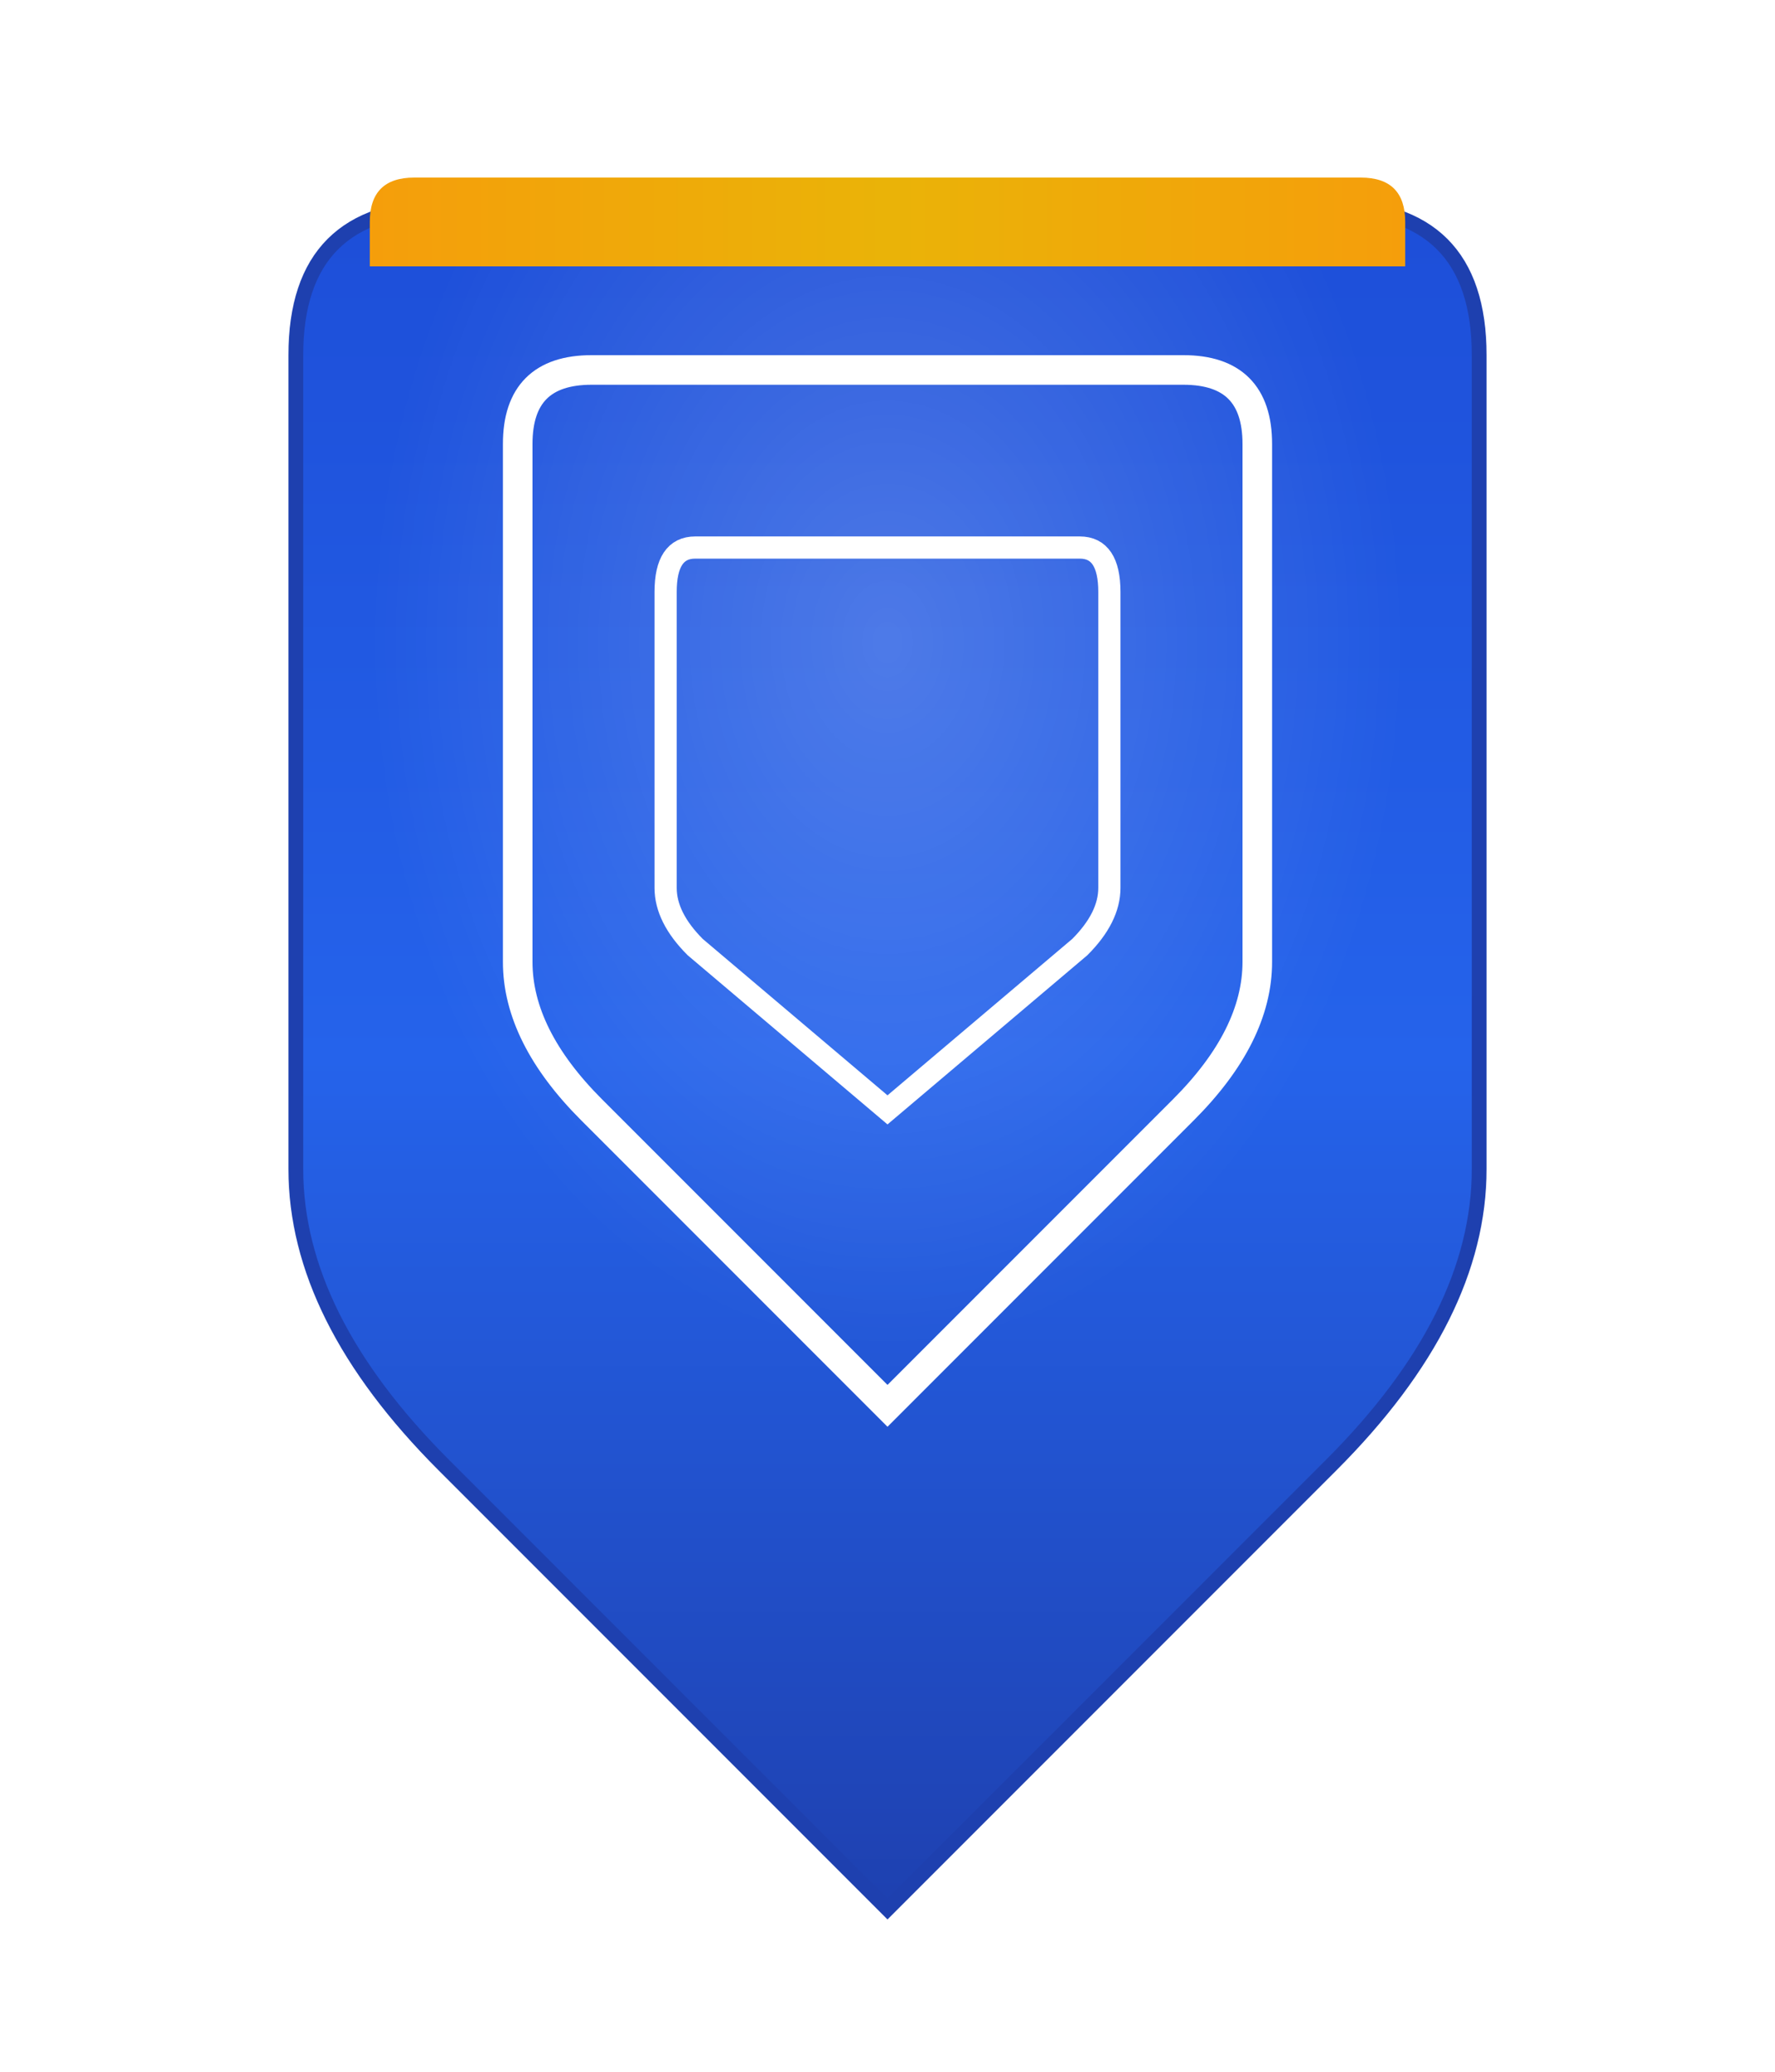 <svg width="120" height="140" viewBox="0 0 120 140" xmlns="http://www.w3.org/2000/svg">
    <!-- Modern vibrant gradient definitions -->
    <defs>
        <!-- Main shield gradient - warm and trustworthy -->
        <linearGradient id="modernGradient" x1="0%" y1="0%" x2="0%" y2="100%">
            <stop offset="0%" style="stop-color:#1D4ED8;stop-opacity:1" />
            <stop offset="50%" style="stop-color:#2563EB;stop-opacity:1" />
            <stop offset="100%" style="stop-color:#1E40AF;stop-opacity:1" />
        </linearGradient>
        
        <!-- Warm accent band -->
        <linearGradient id="warmAccent" x1="0%" y1="0%" x2="100%" y2="0%">
            <stop offset="0%" style="stop-color:#F59E0B;stop-opacity:1" />
            <stop offset="50%" style="stop-color:#EAB308;stop-opacity:1" />
            <stop offset="100%" style="stop-color:#F59E0B;stop-opacity:1" />
        </linearGradient>
        
        <!-- Subtle highlight for depth -->
        <radialGradient id="modernHighlight" cx="50%" cy="30%" r="50%">
            <stop offset="0%" style="stop-color:#FFFFFF;stop-opacity:0.2" />
            <stop offset="100%" style="stop-color:#FFFFFF;stop-opacity:0" />
        </radialGradient>
        
        <!-- Clean shadow -->
        <filter id="modernShadow" x="-20%" y="-20%" width="140%" height="140%">
            <feGaussianBlur in="SourceAlpha" stdDeviation="3"/>
            <feOffset dx="0" dy="4" result="offset"/>
            <feFlood flood-color="#000000" flood-opacity="0.15"/>
            <feComposite in2="offset" operator="in"/>
            <feMerge>
                <feMergeNode/>
                <feMergeNode in="SourceGraphic"/>
            </feMerge>
        </filter>
    </defs>
    
    <!-- Main modern shield - clean and elegant -->
    <path d="M20 20 Q20 10 30 10 L90 10 Q100 10 100 20 L100 75 Q100 85 90 95 L60 125 L30 95 Q20 85 20 75 Z" 
          fill="url(#modernGradient)" 
          stroke="#1E40AF" 
          stroke-width="1" 
          filter="url(#modernShadow)"/>
    
    <!-- Subtle highlight for premium feel -->
    <path d="M25 18 Q25 15 28 15 L92 15 Q95 15 95 18 L95 70 Q95 77 90 84 L60 110 L30 84 Q25 77 25 70 Z" 
          fill="url(#modernHighlight)"/>
    
    <!-- Warm accent band at top -->
    <path d="M25 15 Q25 12 28 12 L92 12 Q95 12 95 15 L95 18 L25 18 Z" 
          fill="url(#warmAccent)"/>
    
    <!-- Layered shield outlines - Option 4 design -->
    <path d="M35 30 Q35 25 40 25 L80 25 Q85 25 85 30 L85 65 Q85 70 80 75 L60 95 L40 75 Q35 70 35 65 Z" 
          stroke="#FFFFFF" stroke-width="2" fill="none"/>
    <path d="M45 40 Q45 37 47 37 L73 37 Q75 37 75 40 L75 60 Q75 62 73 64 L60 75 L47 64 Q45 62 45 60 Z" 
          stroke="#FFFFFF" stroke-width="1.5" fill="none"/>
</svg>